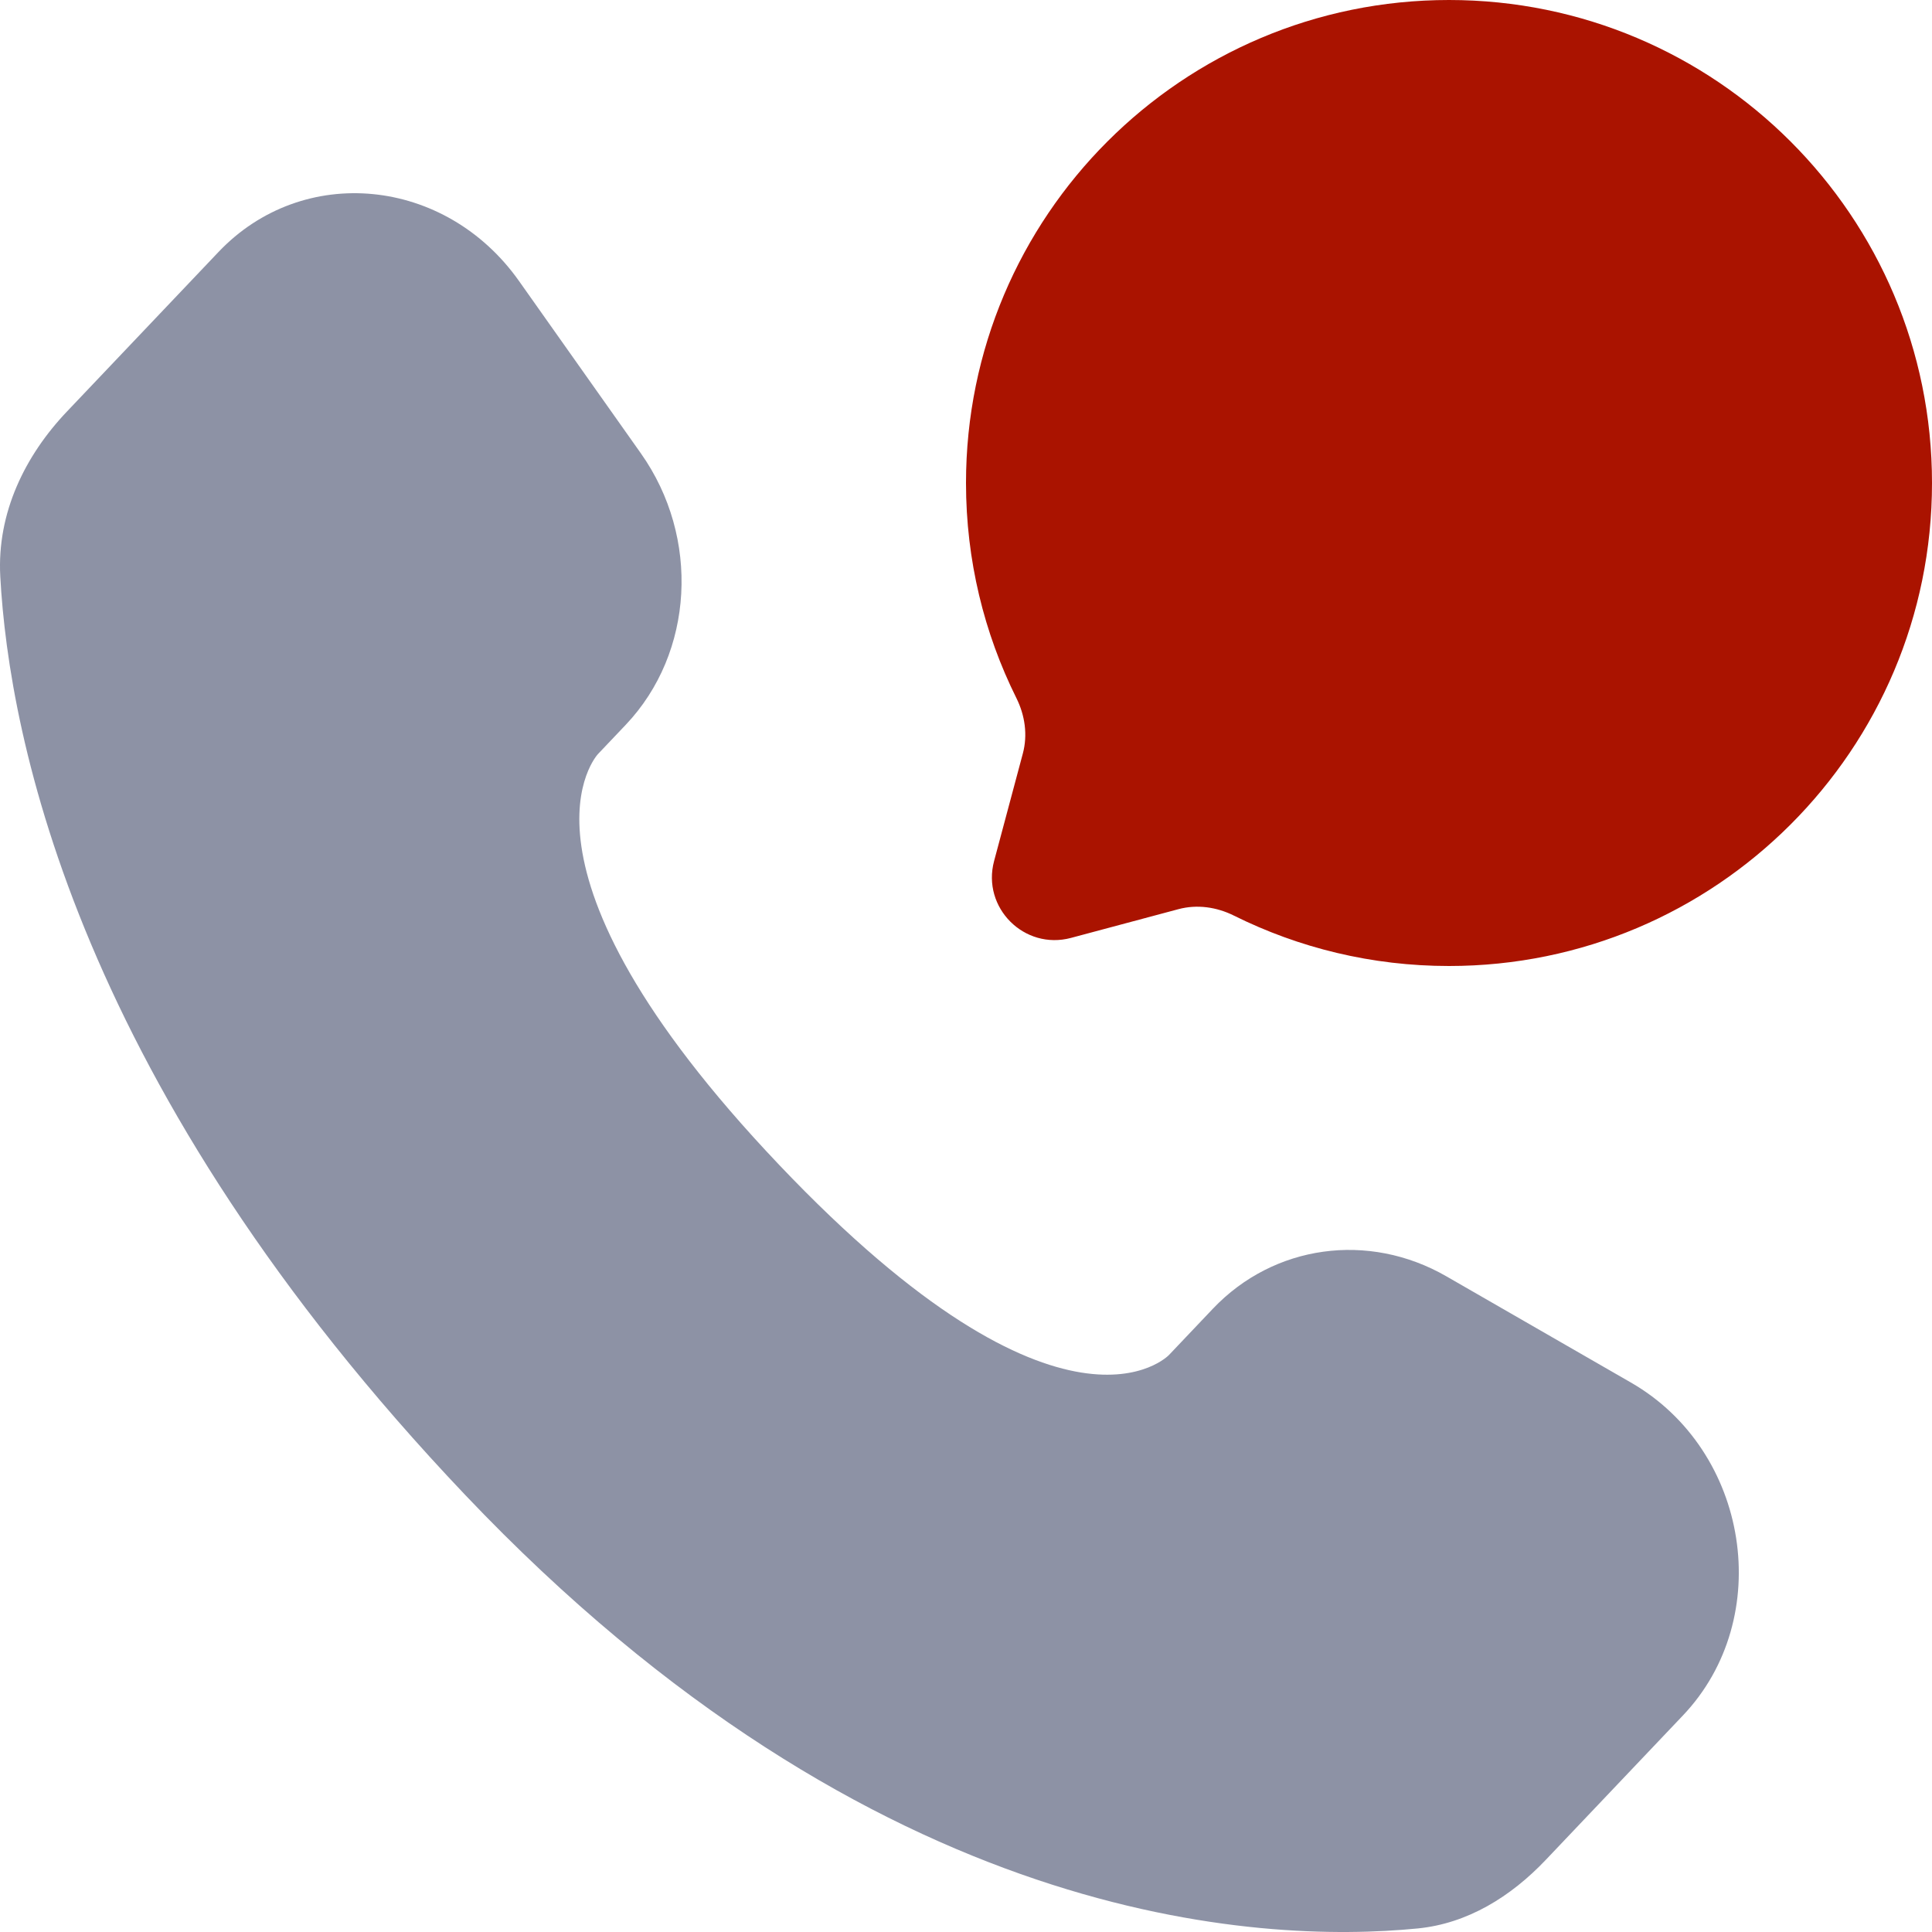 <svg width="50" height="50" viewBox="0 0 50 50" fill="none" xmlns="http://www.w3.org/2000/svg">
<path opacity="0.5" d="M31.39 33.869L30.252 35.068C30.252 35.068 27.545 37.917 20.158 30.14C12.77 22.362 15.477 19.513 15.477 19.513L16.194 18.758C17.96 16.898 18.127 13.912 16.586 11.733L13.433 7.274C11.526 4.576 7.84 4.22 5.654 6.522L1.73 10.653C0.646 11.794 -0.081 13.274 0.007 14.915C0.233 19.114 2.027 28.148 12.038 38.688C22.655 49.865 32.617 50.31 36.691 49.908C37.979 49.781 39.1 49.086 40.003 48.135L43.554 44.396C45.952 41.872 45.276 37.545 42.208 35.78L37.432 33.031C35.418 31.872 32.965 32.212 31.39 33.869Z" fill="#1C274C"/>
<path d="M37.5 25C44.404 25 50 19.404 50 12.5C50 5.596 44.404 0 37.5 0C30.596 0 25 5.596 25 12.5C25 14.5 25.47 16.39 26.304 18.066C26.526 18.511 26.6 19.02 26.471 19.501L25.727 22.283C25.404 23.491 26.509 24.596 27.717 24.273L30.499 23.529C30.98 23.4 31.489 23.474 31.934 23.696C33.611 24.53 35.501 25 37.5 25Z" fill="#AA1300"/>
</svg>
